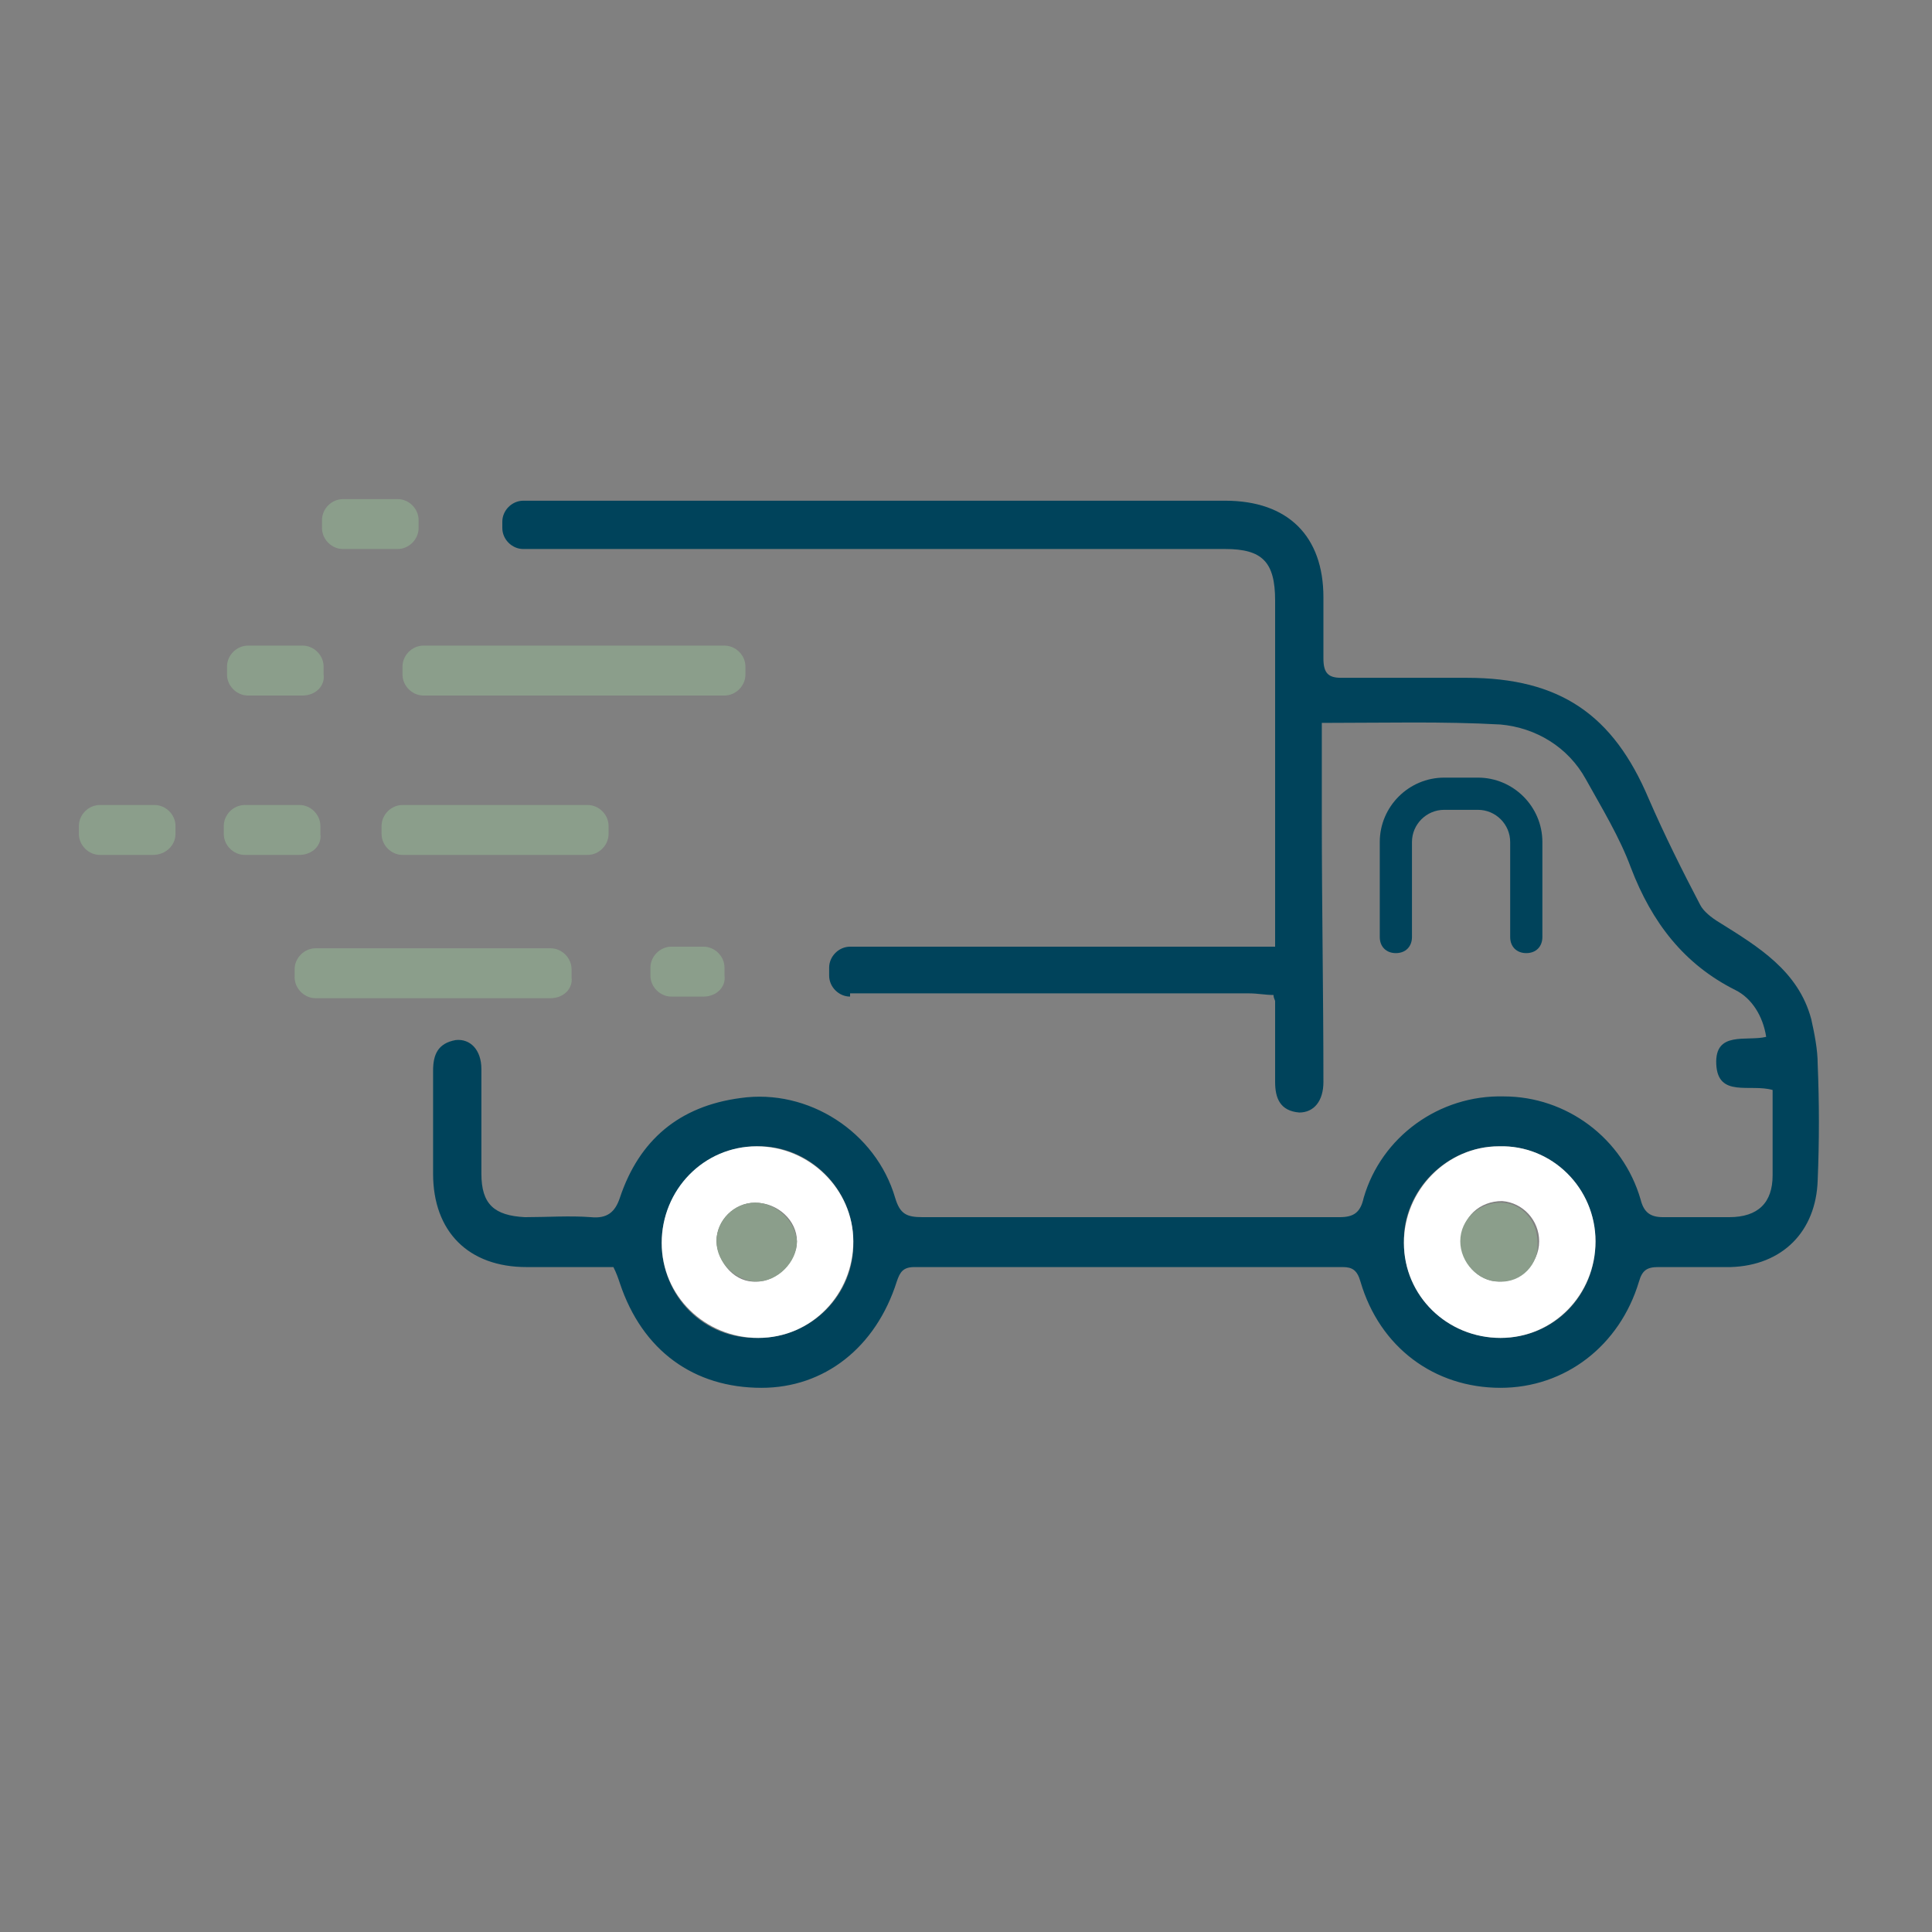 <?xml version="1.0" encoding="utf-8"?>
<!-- Generator: Adobe Illustrator 25.0.1, SVG Export Plug-In . SVG Version: 6.00 Build 0)  -->
<svg version="1.1" xmlns="http://www.w3.org/2000/svg" xmlns:xlink="http://www.w3.org/1999/xlink" x="0px" y="0px"
	 viewBox="0 0 120 120" style="enable-background:new 0 0 120 120;" xml:space="preserve">
<rect x="0" y="0" width="120" height="120" fill="#808080" stroke="none"/>
<style type="text/css">
	.st0{display:none;}
	.st1{display:inline;}
	.st2{fill:#8B9E8B;}
	.st3{fill:#8A9F8B;}
	.st4{fill:#00435B;}
	.st5{clip-path:url(#SVGID_2_);fill:#00435B;}
	.st6{clip-path:url(#SVGID_2_);fill:#8B9E8B;}
	.st7{display:inline;fill:#8B9E8B;}
	.st8{display:inline;fill:#8A9F8B;}
	.st9{display:inline;fill:#FFFFFF;}
	.st10{display:inline;fill:#00435B;}
	.st11{display:inline;fill:#05425A;}
	.st12{display:inline;fill:none;}
	.st13{clip-path:url(#SVGID_4_);fill:#00435B;}
	.st14{clip-path:url(#SVGID_4_);fill:#FFFFFF;}
	.st15{clip-path:url(#SVGID_4_);fill:#8A9F8B;}
	.st16{display:inline;fill:#004359;}
	.st17{fill:#FFFFFF;}
</style>
<g id="stars" class="st0">
	<g class="st1">
		<polygon class="st2" points="61,34.5 53.2,51.3 34.8,53.6 48.3,66.3 44.8,84.4 61,75.5 77.3,84.4 73.8,66.3 87.3,53.6 68.9,51.3 
					"/>
		<path class="st3" d="M77.3,86c-0.3,0-0.5-0.1-0.7-0.2L61,77.3l-15.5,8.5c-0.5,0.3-1.2,0.3-1.7-0.1c-0.5-0.4-0.7-1-0.6-1.5
			l3.3-17.3L33.8,54.7c-0.4-0.4-0.6-1-0.4-1.6c0.2-0.6,0.7-1,1.3-1.1l17.5-2.2l7.5-16c0.3-0.5,0.8-0.9,1.4-0.9l0,0
			c0.6,0,1.1,0.3,1.4,0.9l7.5,16l17.5,2.2c0.6,0.1,1.1,0.5,1.3,1.1c0.2,0.6,0,1.2-0.4,1.6L75.5,66.8l3.3,17.3
			c0.1,0.6-0.1,1.2-0.6,1.5C77.9,85.9,77.6,86,77.3,86z M38.3,54.7l11.1,10.4c0.4,0.4,0.6,0.9,0.5,1.4L47,81.5l13.3-7.3
			c0.5-0.3,1-0.3,1.5,0l13.3,7.3l-2.9-14.9c-0.1-0.5,0.1-1.1,0.5-1.4l11.1-10.4l-15.1-1.9c-0.5-0.1-1-0.4-1.2-0.9L61,38.2L54.6,52
			c-0.2,0.5-0.7,0.8-1.2,0.9L38.3,54.7z"/>
		<path class="st4" d="M24.3,78.2c-0.3,0-0.7-0.1-1-0.3c-0.5-0.4-0.8-1-0.6-1.6l2.4-12.5l-9.3-8.7c-0.5-0.4-0.6-1.1-0.4-1.7
			c0.2-0.6,0.7-1,1.3-1.1l12.6-1.6l5.4-11.5c0.3-0.6,0.8-0.9,1.5-0.9c0.6,0,1.2,0.4,1.5,0.9l3.2,6.9c0.4,0.8,0,1.8-0.8,2.2
			c-0.8,0.4-1.8,0-2.2-0.8l-1.8-3.7l-4.3,9.2c-0.2,0.5-0.7,0.9-1.3,0.9l-10,1.3L28,62c0.4,0.4,0.6,0.9,0.5,1.5l-1.9,9.9l8.9-4.9
			c0.5-0.3,1.1-0.3,1.6,0l5.2,2.9c0.8,0.4,1.1,1.4,0.6,2.2c-0.4,0.8-1.4,1.1-2.2,0.6l-4.5-2.5L25.1,78
			C24.8,78.1,24.6,78.2,24.3,78.2z"/>
		<path class="st4" d="M97.1,78.2c-0.3,0-0.5-0.1-0.8-0.2l-11.1-6.1l-4.5,2.5c-0.8,0.4-1.8,0.1-2.2-0.6c-0.4-0.8-0.1-1.8,0.6-2.2
			l5.2-2.9c0.5-0.3,1.1-0.3,1.6,0l8.9,4.9l-1.9-9.9C92.8,63,93,62.4,93.4,62l7.4-6.9l-10-1.3c-0.6-0.1-1-0.4-1.3-0.9l-4.3-9.2
			l-1.8,3.7c-0.4,0.8-1.4,1.2-2.2,0.8c-0.8-0.4-1.2-1.4-0.8-2.2l3.2-6.9c0.3-0.6,0.8-0.9,1.5-0.9l0,0c0.6,0,1.2,0.4,1.5,0.9L92,50.7
			l12.6,1.6c0.6,0.1,1.2,0.5,1.3,1.1c0.2,0.6,0,1.3-0.4,1.7l-9.3,8.7l2.4,12.5c0.1,0.6-0.1,1.3-0.6,1.6
			C97.7,78.1,97.4,78.2,97.1,78.2z"/>
		<path class="st4" d="M7.5,71.4c-0.3,0-0.7-0.1-1-0.3c-0.5-0.4-0.8-1-0.6-1.6l1.7-9.2l-6.8-6.4c-0.5-0.4-0.6-1.1-0.4-1.7
			s0.7-1,1.3-1.1l9.2-1.2l3.9-8.5c0.3-0.6,0.8-0.9,1.5-0.9l0,0c0.6,0,1.2,0.4,1.5,0.9l2.4,5.2c0.4,0.8,0,1.8-0.8,2.2
			c-0.8,0.4-1.8,0-2.2-0.8l-0.9-2L13.6,52c-0.2,0.5-0.7,0.9-1.3,0.9l-6.7,0.8l4.9,4.7c0.4,0.4,0.6,0.9,0.5,1.5l-1.3,6.7l5.9-3.3
			c0.5-0.3,1.1-0.3,1.6,0l3.9,2.2c0.8,0.4,1.1,1.4,0.6,2.2c-0.4,0.8-1.4,1.1-2.2,0.6l-3.1-1.7l-8.1,4.5C8,71.3,7.8,71.4,7.5,71.4z"
			/>
		<path class="st4" d="M112.5,71.4c-0.3,0-0.5-0.1-0.8-0.2l-8.1-4.5l-3.1,1.7c-0.8,0.4-1.8,0.2-2.2-0.6c-0.4-0.8-0.2-1.8,0.6-2.2
			l3.9-2.2c0.5-0.3,1.1-0.3,1.6,0l5.9,3.3L109,60c-0.1-0.5,0.1-1.1,0.5-1.5l4.9-4.7l-6.7-0.8c-0.6-0.1-1-0.4-1.3-0.9l-2.8-6.1
			l-0.9,2c-0.4,0.8-1.3,1.2-2.2,0.8c-0.8-0.4-1.2-1.4-0.8-2.2l2.4-5.2c0.3-0.6,0.8-0.9,1.5-0.9s1.2,0.4,1.5,0.9l3.9,8.5l9.2,1.2
			c0.6,0.1,1.1,0.5,1.3,1.1s0,1.3-0.4,1.7l-6.8,6.4l1.7,9.2c0.1,0.6-0.1,1.3-0.6,1.6C113.2,71.3,112.8,71.4,112.5,71.4z"/>
	</g>
</g>
<g id="warranty" class="st0">
	<g class="st1">
		<defs>
			<rect id="SVGID_1_" x="38.7" y="30.2" width="46.6" height="62.3"/>
		</defs>
		<clipPath id="SVGID_2_">
			<use xlink:href="#SVGID_1_"  style="overflow:visible;"/>
		</clipPath>
		<path class="st5" d="M51.7,83.8c0.1,0.2,0.1,0.3,0.2,0.4c0.8,2.2,1.6,4.4,2.4,6.6c0.5,1.4,1.9,1.9,3,1c0.3-0.3,0.5-0.7,0.7-1.1
			c1.3-2.7,2.5-5.4,3.8-8.1c0.7-1.5,1.3-2.9,2-4.4c-0.6-0.4-1.2-0.8-1.8-1.2c-1.9,4.2-3.9,8.3-5.8,12.5c-0.2-0.6-0.4-1.1-0.6-1.6
			c-0.6-1.7-1.3-3.5-1.9-5.2c-0.4-1-1.2-1.4-2.1-1.1c-1.3,0.4-2.5,0.9-3.8,1.3c-1,0.4-2.1,0.7-3.2,1.2c1.6-3.4,3.1-6.7,4.7-10.1
			c-0.7-0.1-1.3-0.2-1.9-0.2c-0.2,0-0.5,0.2-0.5,0.4c-1.6,3.3-3.1,6.6-4.6,9.9c-0.4,0.9,0.1,2,1,2.4c0.7,0.3,1.3,0,1.9-0.2
			C47.2,85.4,49.4,84.6,51.7,83.8"/>
		<path class="st5" d="M64.2,82c-0.4,0.9-0.8,1.6-1.1,2.3c-0.1,0.1,0,0.3,0,0.4c1.1,2.3,2.1,4.6,3.2,6.8c0.3,0.7,1,1,1.8,1
			c0.8-0.1,1.3-0.5,1.6-1.2c0.2-0.6,0.4-1.2,0.7-1.8c0.7-1.8,1.3-3.6,2-5.4c2.4,0.9,4.8,1.8,7.2,2.6c0.7,0.3,1.4,0.1,2-0.5
			c0.5-0.6,0.7-1.2,0.4-1.9c-1.6-3.4-3.2-6.8-4.7-10.2c-0.1-0.2-0.3-0.3-0.4-0.3c-0.6,0-1.3,0.1-2,0.2c1.6,3.5,3.2,6.8,4.8,10.4
			c-2.3-0.8-4.5-1.6-6.7-2.4c-1.1-0.4-2.2,0.2-2.5,1.1c-0.8,2.2-1.6,4.4-2.4,6.7C66.6,87.2,65.5,84.7,64.2,82"/>
		<path class="st5" d="M78.2,40.5c0.3-1.9-1.7-3.6-3.6-3.3c-1.1,0.2-2.3,0.3-3.4-0.5c-0.7-0.6-1.1-1.3-1.5-2.1
			c-1-2.3-3.1-2.9-5.1-1.4c-2.1,1.6-3.3,1.5-5.5,0c-0.5-0.4-1.2-0.7-1.8-0.7c-1.6-0.1-2.7,0.7-3.3,2.4c-0.3,0.8-0.8,1.5-1.6,2.1
			c-1,0.7-2.2,0.5-3.3,0.4c-1.4-0.1-2.5,0.4-3.2,1.6c-0.5,0.9-0.3,1.9-0.2,2.8c0.1,0.9-0.1,1.7-0.5,2.4c-0.5,0.9-1.4,1.3-2.3,1.7
			c-2,0.9-2.7,2.8-1.6,4.6c0.2,0.3,0.5,0.6,0.7,0.9c1,1.5,1,3.1,0,4.4c-0.2,0.2-0.4,0.5-0.5,0.7c-1.2,1.6-0.6,4,1.2,4.7
			c0.4,0.1,0.7,0.3,1.1,0.5c1.6,0.7,2.3,2.2,2.1,3.9c-0.1,0.8-0.1,1.7,0.2,2.4c0.6,1.5,2.1,2.2,3.9,1.8c1.6-0.3,3,0.3,3.8,1.7
			c0.3,0.4,0.5,0.9,0.7,1.4c1,1.9,3,2.4,4.8,1.2c0.7-0.5,1.4-0.9,2.1-1.1c1.2-0.4,2.2,0.1,3.2,0.8c0.6,0.4,1.3,0.9,2.1,1
			c1.6,0.2,2.7-0.6,3.4-2.4c0.8-2,2.3-2.8,4.4-2.4c1.7,0.3,3.2-0.4,3.8-2c0.3-0.7,0.2-1.6,0.1-2.4c-0.1-0.8,0-1.5,0.4-2.2
			c0.5-1,1.5-1.5,2.5-1.9c1.8-0.7,2.9-3,1.4-4.9c-0.2-0.2-0.3-0.4-0.5-0.6c-1-1.3-1.1-3.2,0-4.5c0.2-0.2,0.4-0.5,0.6-0.8
			c0.4-0.7,0.7-1.4,0.6-2.2c-0.2-1.4-1.1-2.2-2.3-2.7c-1.5-0.5-2.4-1.5-2.6-3.1C78,41.9,78.2,41.2,78.2,40.5 M80.4,40.4
			c-0.1,0.5-0.1,0.9-0.2,1.4c-0.1,0.9,0.2,1.2,0.9,1.6c0.7,0.4,1.5,0.7,2.1,1.2c2.2,1.8,2.5,4.8,0.9,7.1c-1.2,1.8-1.2,1.8,0.1,3.5
			c1.8,2.4,1,6.1-1.7,7.5c-0.4,0.2-0.8,0.4-1.2,0.6c-1,0.4-1.2,0.9-1.1,2c0.1,1,0.1,2-0.2,2.9c-0.6,2.3-3.2,3.9-5.5,3.6
			c-0.3,0-0.7-0.1-1-0.1c-0.7-0.1-1.2,0.2-1.5,0.9c-0.5,1-0.9,2.1-1.8,2.9c-1.8,1.5-4.3,1.7-6.4,0.3c-0.3-0.2-0.5-0.4-0.8-0.6
			c-0.9-0.6-1.3-0.6-2.2,0c-0.8,0.6-1.7,1.2-2.7,1.4c-2.4,0.5-4.9-0.8-5.9-3.2c-0.1-0.2-0.1-0.4-0.2-0.5c-0.5-1.1-0.7-1.2-1.9-1.2
			c-1,0-1.9,0.1-2.9-0.1c-2.4-0.5-4.2-3.3-3.7-5.8c0.3-1.6,0-2.1-1.4-2.7c-1.7-0.7-3-1.8-3.3-3.7c-0.3-1.5,0-3,0.9-4.3
			c0.2-0.2,0.4-0.5,0.5-0.7c0.5-0.7,0.5-1.3,0-2c-0.8-1-1.4-2.1-1.5-3.4c-0.2-2.2,1.1-4.5,3.2-5.3c0.3-0.1,0.5-0.2,0.8-0.3
			c0.9-0.5,1.1-0.9,1-1.9c-0.1-1-0.1-2,0.2-2.9c0.6-2.2,3-3.8,5.3-3.6c0,0,0.1,0,0.1,0c2,0.2,2.2,0.3,3.1-1.7c1.4-3.2,5.1-4.1,8-2.1
			c0.4,0.3,0.9,0.7,1.4,0.8c0.7,0.2,1.3-0.3,1.8-0.7c3-2.4,7.1-0.9,8.2,2.3c0.4,1.2,0.9,1.6,1.7,1.5c0.4,0,0.7-0.1,1.1-0.1
			C77.8,34.7,80.4,37.1,80.4,40.4"/>
		<path class="st5" d="M51.7,83.8c-2.2,0.8-4.4,1.6-6.6,2.4c-0.6,0.2-1.2,0.5-1.9,0.2c-0.9-0.4-1.4-1.5-1-2.4
			c1.5-3.3,3.1-6.6,4.6-9.9c0.1-0.2,0.4-0.4,0.5-0.4c0.6,0,1.2,0.1,1.9,0.2c-1.6,3.4-3.1,6.6-4.7,10.1c1.1-0.4,2.2-0.8,3.2-1.2
			c1.3-0.4,2.5-0.9,3.8-1.3c0.9-0.3,1.7,0.1,2.1,1.1c0.7,1.7,1.3,3.5,1.9,5.2c0.2,0.5,0.4,1,0.6,1.6c2-4.2,3.9-8.3,5.8-12.5
			c0.6,0.4,1.2,0.8,1.8,1.2c-0.7,1.5-1.3,2.9-2,4.4c-1.3,2.7-2.5,5.4-3.8,8.1c-0.2,0.4-0.4,0.8-0.7,1.1c-1,0.9-2.5,0.4-3-1
			c-0.8-2.2-1.6-4.4-2.4-6.6C51.8,84.1,51.7,84,51.7,83.8"/>
		<path class="st5" d="M64.2,82c1.3,2.7,2.4,5.2,3.7,7.8c0.8-2.3,1.7-4.5,2.4-6.7c0.3-0.9,1.4-1.6,2.5-1.1c2.1,0.9,4.3,1.6,6.7,2.4
			c-1.6-3.5-3.2-6.9-4.8-10.4c0.7-0.1,1.4-0.2,2-0.2c0.1,0,0.4,0.2,0.4,0.3c1.6,3.4,3.2,6.8,4.7,10.2c0.3,0.7,0.1,1.4-0.4,1.9
			c-0.5,0.6-1.2,0.7-2,0.5c-2.4-0.9-4.8-1.7-7.2-2.6c-0.7,1.8-1.3,3.6-2,5.4c-0.2,0.6-0.4,1.2-0.7,1.8c-0.3,0.7-0.8,1.1-1.6,1.2
			c-0.8,0.1-1.4-0.2-1.8-1c-1.1-2.3-2.1-4.5-3.2-6.8c-0.1-0.1-0.1-0.3,0-0.4C63.4,83.6,63.8,82.8,64.2,82"/>
		<path class="st6" d="M75.4,53.5c0.1-7.3-6-13.4-13.4-13.4c-7.4,0-13.4,6.1-13.4,13.4c0,7.5,6,13.3,13.1,13.4
			C69.3,67.1,75.4,60.9,75.4,53.5 M62,37.9c8.5-0.1,15.6,7,15.6,15.6c-0.1,8.6-6.9,15.6-15.6,15.6c-8.7,0-15.6-7.1-15.6-15.7
			C46.5,44.8,53.5,37.8,62,37.9"/>
		<path class="st6" d="M58.3,56.4c1.3-1.4,2.6-2.7,3.9-4c1.7-1.8,3.5-3.5,5.2-5.2c0.8-0.8,1.8-1,2.8-0.4c0.9,0.4,1.4,1.4,1.2,2.4
			c-0.1,0.5-0.4,1-0.8,1.4c-3,3-5.9,5.9-8.9,8.9c-0.7,0.7-1.3,1.4-2,2c-0.9,0.8-2.1,0.8-2.9,0c-2.4-2.3-1.4-1.4-3.7-3.7
			c-0.8-0.8-0.8-2.3,0.1-3.1c0.9-0.9,2.3-1,3.2-0.2C57.3,55.2,57.4,55.4,58.3,56.4"/>
	</g>
</g>
<g id="safety" class="st0">
	<path class="st7" d="M76.9,65.2c3.1-3.2,6.1-6.3,9.2-9.4c4.1-4.1,8.2-8.2,12.3-12.3c2-1.9,4.3-2.2,6.6-1c2,1,3.2,3.2,2.7,5.6
		c-0.2,1.2-0.9,2.5-1.8,3.3c-6.9,7-14,14-21,20.9c-1.6,1.6-3.1,3.2-4.8,4.7c-2,1.9-4.9,1.9-6.9,0c-5.5-5.4-3.4-3.3-8.8-8.8
		c-2-2-1.8-5.4,0.2-7.4c2-2.1,5.3-2.3,7.5-0.4C74.4,62.5,74.7,63,76.9,65.2"/>
	<rect x="32.1" y="59.5" class="st8" width="29.5" height="30.1"/>
	<path class="st9" d="M55.2,70.1H38.5c-0.7,0-1.2-0.5-1.2-1.2v-0.4c0-0.7,0.5-1.2,1.2-1.2h16.7c0.7,0,1.2,0.5,1.2,1.2v0.4
		C56.4,69.6,55.9,70.1,55.2,70.1"/>
	<path class="st9" d="M55.2,77.1H38.5c-0.7,0-1.2-0.5-1.2-1.2v-0.4c0-0.7,0.5-1.2,1.2-1.2h16.7c0.7,0,1.2,0.5,1.2,1.2v0.4
		C56.4,76.6,55.9,77.1,55.2,77.1"/>
	<path class="st9" d="M55.2,84.1H38.5c-0.7,0-1.2-0.5-1.2-1.2v-0.4c0-0.7,0.5-1.2,1.2-1.2h16.7c0.7,0,1.2,0.5,1.2,1.2v0.4
		C56.4,83.5,55.9,84.1,55.2,84.1"/>
	<polygon class="st10" points="72.7,92 20,92 20,48.8 47,30 72.7,48.8 72.7,55.5 69.9,55.5 69.9,50.3 46.9,33.5 22.8,50.3 
		22.8,89.2 69.9,89.2 69.9,80.4 72.7,80.4 	"/>
</g>
<g id="national_network" class="st0">
	<path class="st11" d="M75.9,96.8c-2.7,0-3.9-3.2-3.9-5.4c0-1.7,0-4.4,4.4-4.4c4.4,0,4.4,3.1,4.4,4.4C80.7,93.7,78.4,96.8,75.9,96.8
		z M76.3,89.4c-2,0-2,0.3-2,2c0,1.3,0.7,3,1.5,3c1,0,2.4-1.8,2.4-3C78.3,89.9,78.3,89.4,76.3,89.4z M79.6,81.5
		c-1.5,0-6.8-0.3-11.1-4.4c-3.2-3.1-4.5-3.7-12.3-3.7c-5,0-8.4,0.9-11.8,1.8c-1.9,0.5-3.7,1-5.8,1.3c-5.7,0.8-7.8-0.9-9.4-2.6
		c-1-1-1.6-4.3-2.8-12.3C26,58.9,25.6,56,25.2,54c-1.5-7.3,5.7-10.6,13-12.9c3-1,5-3.1,7.2-5.4c2.9-3,5.8-6.1,11.1-6.1
		c5.9,0,8.4,4,10,6.7c0.7,1.1,1.4,2.3,1.9,2.3c0,0,0,0,0,0c1.2,0,1.6-4.2,1.8-6.2c0.1-1.1,0.2-2.1,0.4-2.8c0.4-1.6,1.1-2.7,2.2-3.2
		c1-0.5,2.2-0.5,3.5,0.1c0.4,0.2,1.1,0.5,4.9,8.1l-2.1,1.1c-1.4-2.9-3.3-6.3-3.9-7.1c-0.4-0.2-0.9-0.3-1.3-0.1
		c-0.4,0.2-0.7,0.8-0.9,1.6c-0.1,0.6-0.2,1.5-0.3,2.5c-0.3,3.6-0.8,8.4-4.2,8.4c0,0-0.1,0-0.1,0c-1.8,0-2.8-1.7-3.9-3.5
		c-1.6-2.6-3.4-5.6-7.9-5.6c-4.2,0-6.6,2.5-9.3,5.4c-2.3,2.4-4.6,4.9-8.2,6c-9.1,2.9-12.2,5.7-11.3,10.2c0.4,2.1,0.9,5,1.3,7.7
		c0.6,4,1.6,10.1,2.2,11c1,1,2.4,2.5,7.3,1.8c1.9-0.3,3.6-0.7,5.5-1.2c3.3-0.9,7-1.9,12.4-1.9c8,0,10.1,0.6,14,4.3
		c2.9,2.8,6.7,3.7,9.4,3.7c1.8,0,4.5-0.4,6.2-4.3l0.4-1c1.8-4.1,5.7-12.7,4.2-17.1l-2.9-6.8l2.2-0.9l2.9,6.9
		c1.8,5.2-2,13.8-4.3,18.9l-0.4,1C86.3,79.5,83.5,81.5,79.6,81.5z M75,28.5C75,28.5,75,28.5,75,28.5C75,28.5,75,28.5,75,28.5z"/>
	<path class="st7" d="M68.2,51.3c3.1-3.2,6.1-6.3,9.1-9.4c4.1-4.1,8.2-8.2,12.3-12.3c2-1.9,4.3-2.2,6.6-1c2,1,3.2,3.2,2.7,5.6
		c-0.2,1.2-0.9,2.4-1.8,3.3c-6.9,7-13.9,13.9-20.9,20.8c-1.6,1.6-3.1,3.2-4.8,4.7c-2,1.9-4.9,1.9-6.9,0c-5.5-5.4-3.4-3.2-8.8-8.7
		c-1.9-2-1.8-5.4,0.2-7.4c2-2.1,5.3-2.3,7.5-0.4C65.7,48.6,66,49.1,68.2,51.3"/>
	<rect x="24" y="25" class="st12" width="75.1" height="72.7"/>
</g>
<g id="design" class="st0">
	<g class="st1">
		<defs>
			<rect id="SVGID_3_" x="20.6" y="31" width="77.9" height="55.2"/>
		</defs>
		<clipPath id="SVGID_4_">
			<use xlink:href="#SVGID_3_"  style="overflow:visible;"/>
		</clipPath>
		<path class="st13" d="M25.2,31l68.5,0c2.6,0,4.7,2.1,4.7,4.7l0,45.8c0,2.6-2.1,4.7-4.7,4.7l-68.5,0c-2.6,0-4.7-2.1-4.7-4.7l0-45.8
			C20.6,33.1,22.7,31,25.2,31"/>
		<path class="st14" d="M27,82.7V34.6c0-0.1,0.1-0.2,0.1-0.2l63.9,0c0.1,0,0.1,0.1,0.1,0.2v48.1c0,0.1-0.1,0.2-0.1,0.2l-63.9,0
			C27,82.9,27,82.8,27,82.7"/>
		<path class="st15" d="M23.1,64.6v-12c0-0.3,0.3-0.6,0.6-0.6c0.3,0,0.6,0.3,0.6,0.6v12c0,0.3-0.3,0.6-0.6,0.6S23.1,64.9,23.1,64.6"
			/>
		<path class="st15" d="M92.6,58.6c0-1.1,0.9-2,2-2c1.1,0,2,0.9,2,2s-0.9,2-2,2C93.5,60.6,92.6,59.7,92.6,58.6"/>
	</g>
	<polygon class="st7" points="56.7,75.7 54.9,75.7 54.9,75.6 54.9,63.6 35.9,63.6 35.9,75.7 34.1,75.7 34.1,61.8 56.7,61.8 
		56.7,75.6 	"/>
	<rect x="50.1" y="58.7" class="st7" width="3.4" height="1.8"/>
	<rect x="78.5" y="58.7" class="st10" width="3.4" height="1.8"/>
	<rect x="43.7" y="58.7" class="st7" width="3.4" height="1.8"/>
	<rect x="72.1" y="58.7" class="st10" width="3.4" height="1.8"/>
	<rect x="37.3" y="58.7" class="st7" width="3.4" height="1.8"/>
	<rect x="65.7" y="58.7" class="st10" width="3.4" height="1.8"/>
	<rect x="35.4" y="65.5" class="st7" width="20.5" height="1.8"/>
	<rect x="35.4" y="68.9" class="st7" width="20.5" height="1.8"/>
	<rect x="35.4" y="72.4" class="st7" width="20.5" height="1.8"/>
	<polygon class="st16" points="84.7,76.8 84,76.8 84,63.6 64.7,63.6 64.7,76.7 64,76.7 64,62.8 84.7,62.8 	"/>
	<polygon class="st16" points="87.7,77.2 61.4,77.2 61.4,76.4 86.9,76.4 86.9,57.9 72.4,50 62.4,44.7 46,49.1 45.8,48.4 62.5,43.9 
		72.7,49.3 87.7,57.4 	"/>
	<rect x="66.2" y="66.9" class="st16" width="16.2" height="0.7"/>
	<rect x="66.2" y="70" class="st16" width="16.2" height="0.7"/>
	<rect x="66.2" y="73" class="st16" width="16.2" height="0.7"/>
	<path class="st7" d="M59.6,75.7V58l-13.9-7.8l-14.4,7.3l0,18.1 M61.4,77.5h-31v-0.9h0.9h-0.9v0.9h-0.9v-21l16.2-8.2L61.4,57V77.5z"
		/>
</g>
<g id="delivery">
	<path class="st2" d="M24.7,34.1h-3.4c-0.7,0-1.3-0.6-1.3-1.3v-0.5c0-0.7,0.6-1.3,1.3-1.3h3.4c0.7,0,1.3,0.6,1.3,1.3v0.5
		C26,33.5,25.4,34.1,24.7,34.1"/>
	<path class="st2" d="M18.8,43.2h-3.4c-0.7,0-1.3-0.6-1.3-1.3v-0.5c0-0.7,0.6-1.3,1.3-1.3h3.4c0.7,0,1.3,0.6,1.3,1.3v0.5
		C20.2,42.6,19.6,43.2,18.8,43.2"/>
	<path class="st2" d="M9.5,53.1H6.2c-0.7,0-1.3-0.6-1.3-1.3v-0.5c0-0.7,0.6-1.3,1.3-1.3h3.4c0.7,0,1.3,0.6,1.3,1.3v0.5
		C10.9,52.5,10.3,53.1,9.5,53.1"/>
	<path class="st2" d="M18.6,53.1h-3.4c-0.7,0-1.3-0.6-1.3-1.3v-0.5c0-0.7,0.6-1.3,1.3-1.3h3.4c0.7,0,1.3,0.6,1.3,1.3v0.5
		C20,52.5,19.4,53.1,18.6,53.1"/>
	<path class="st2" d="M43.7,61.9h-2c-0.7,0-1.3-0.6-1.3-1.3v-0.5c0-0.7,0.6-1.3,1.3-1.3h2c0.7,0,1.3,0.6,1.3,1.3v0.5
		C45.1,61.3,44.5,61.9,43.7,61.9"/>
	<path class="st2" d="M36.5,53.1H25c-0.7,0-1.3-0.6-1.3-1.3v-0.5c0-0.7,0.6-1.3,1.3-1.3h11.5c0.7,0,1.3,0.6,1.3,1.3v0.5
		C37.8,52.5,37.2,53.1,36.5,53.1"/>
	<path class="st2" d="M34.2,62H19.6c-0.7,0-1.3-0.6-1.3-1.3v-0.5c0-0.7,0.6-1.3,1.3-1.3h14.6c0.7,0,1.3,0.6,1.3,1.3v0.5
		C35.6,61.4,35,62,34.2,62"/>
	<path class="st2" d="M45,43.2H26.3c-0.7,0-1.3-0.6-1.3-1.3v-0.5c0-0.7,0.6-1.3,1.3-1.3H45c0.7,0,1.3,0.6,1.3,1.3v0.5
		C46.3,42.6,45.7,43.2,45,43.2"/>
	<path class="st4" d="M47.1,83.1c3.3,0,6-2.7,5.9-6c0-3.3-2.8-6-6-5.9c-3.3,0-5.9,2.8-5.9,6C41.1,80.5,43.7,83.2,47.1,83.1
		 M99.1,77.1c0-3.3-2.7-6-6-5.9c-3.3,0-6,2.8-5.9,6c0,3.3,2.7,5.9,6,5.9C96.5,83.1,99.1,80.5,99.1,77.1 M52.8,61.9
		c-0.7,0-1.3-0.6-1.3-1.3v-0.5c0-0.7,0.6-1.3,1.3-1.3h0.6c8.1,0,16,0,24.1,0c0.5,0,1,0,1.7,0c0-2,0-3.8,0-5.6c0-5.3,0-10.6,0-15.9
		c0-2.4-0.8-3.2-3.1-3.2c-14.3,0-28.5,0-42.8,0l-0.8,0c-0.7,0-1.3-0.6-1.3-1.3v-0.4c0-0.7,0.6-1.3,1.3-1.3h0.8c14.4,0,28.5,0,42.8,0
		c3.9,0,6.1,2.2,6.1,6c0,1.3,0,2.5,0,3.8c0,0.9,0.3,1.2,1.1,1.2c2.6,0,5.2,0,7.8,0c5.8,0,9.1,2.3,11.3,7.5c1,2.3,2.1,4.5,3.2,6.6
		c0.2,0.4,0.7,0.8,1.2,1.1c2.4,1.5,4.9,3,5.7,6c0.2,0.9,0.4,1.9,0.4,2.8c0.1,2.4,0.1,4.8,0,7.2c-0.1,3.2-2.2,5.3-5.4,5.4
		c-1.5,0-3,0-4.5,0c-0.7,0-1,0.2-1.2,0.9c-1.2,4-4.6,6.6-8.6,6.6c-4.1,0-7.5-2.5-8.7-6.6c-0.2-0.7-0.5-0.9-1.1-0.9
		c-8.9,0-17.7,0-26.6,0c-0.7,0-0.9,0.3-1.1,0.9c-1.3,4.1-4.5,6.6-8.4,6.6c-4.2,0-7.4-2.3-8.8-6.5c-0.1-0.3-0.2-0.6-0.4-1
		c-1.8,0-3.6,0-5.4,0c-3.6,0-5.8-2.2-5.8-5.8c0-2.1,0-4.3,0-6.4c0-1,0.3-1.7,1.4-1.9c0.9-0.1,1.6,0.6,1.6,1.8c0,2.2,0,4.4,0,6.5
		c0,1.9,0.8,2.6,2.7,2.7c1.4,0,2.8-0.1,4.1,0c1,0.1,1.5-0.3,1.8-1.2c1.2-3.6,3.7-5.7,7.5-6.2c4.2-0.6,8.4,2.1,9.6,6.2
		c0.3,1,0.7,1.2,1.7,1.2c8.6,0,17.2,0,25.9,0c0.9,0,1.3-0.3,1.5-1.2c1.1-3.8,4.7-6.4,8.7-6.3c3.9,0,7.4,2.6,8.5,6.4
		c0.2,0.8,0.6,1.1,1.4,1.1c1.4,0,2.8,0,4.1,0c1.8,0,2.7-0.9,2.7-2.6c0-1.7,0-3.5,0-5.3c-1.4-0.4-3.4,0.5-3.5-1.6
		c-0.1-2.1,1.9-1.4,3.1-1.7c-0.2-1.3-0.9-2.4-1.9-2.9c-3.2-1.6-5.2-4.2-6.5-7.6c-0.7-1.9-1.8-3.7-2.8-5.5c-1.1-2-3.1-3.2-5.3-3.4
		c-3.6-0.2-7.2-0.1-11.1-0.1c0,2.1,0,4,0,6c0,5.4,0.1,10.9,0.1,16.3c0,1.2-0.6,1.9-1.5,1.9c-1.2-0.1-1.5-0.9-1.5-1.9
		c0-1.7,0-3.3,0-5c0-0.1-0.1-0.2-0.1-0.4c-0.5,0-1-0.1-1.5-0.1c-8,0-16.1,0-24.1,0H52.8z"/>
	<path class="st17" d="M93.1,79.6c1.3,0,2.5-1.1,2.5-2.5c0-1.3-1-2.4-2.3-2.5c-1.4,0-2.5,1-2.5,2.4C90.7,78.4,91.8,79.6,93.1,79.6
		 M99.1,77.1c0,3.3-2.6,6-5.9,6c-3.3,0-6-2.6-6-5.9c0-3.3,2.7-6,5.9-6C96.4,71.1,99.1,73.8,99.1,77.1"/>
	<path class="st17" d="M47,79.6c1.3,0,2.5-1.3,2.5-2.5c0-1.3-1.2-2.4-2.6-2.4c-1.3,0-2.4,1.1-2.4,2.4C44.6,78.5,45.7,79.7,47,79.6
		 M47.1,83.1c-3.3,0-6-2.6-6-5.9c0-3.3,2.6-6,5.9-6c3.3,0,6,2.7,6,5.9C53,80.4,50.4,83.1,47.1,83.1"/>
	<path class="st2" d="M93.1,79.6c-1.3,0-2.4-1.2-2.4-2.5c0-1.4,1.2-2.4,2.5-2.4c1.3,0,2.3,1.1,2.3,2.5
		C95.6,78.5,94.5,79.7,93.1,79.6"/>
	<path class="st2" d="M47,79.6c-1.3,0-2.5-1.2-2.5-2.5c0-1.3,1.1-2.4,2.4-2.4c1.3,0,2.5,1.1,2.6,2.4C49.5,78.4,48.3,79.6,47,79.6"/>
	<path class="st4" d="M94.8,59.2c-0.6,0-1-0.4-1-1v-5.9c0-1.1-0.9-2-2-2h-2.1c-1.1,0-2,0.9-2,2v5.9c0,0.6-0.4,1-1,1
		c-0.6,0-1-0.4-1-1v-5.9c0-2.2,1.8-4,4-4h2.1c2.2,0,4,1.8,4,4v5.9C95.8,58.8,95.4,59.2,94.8,59.2"/>
</g>
</svg>
